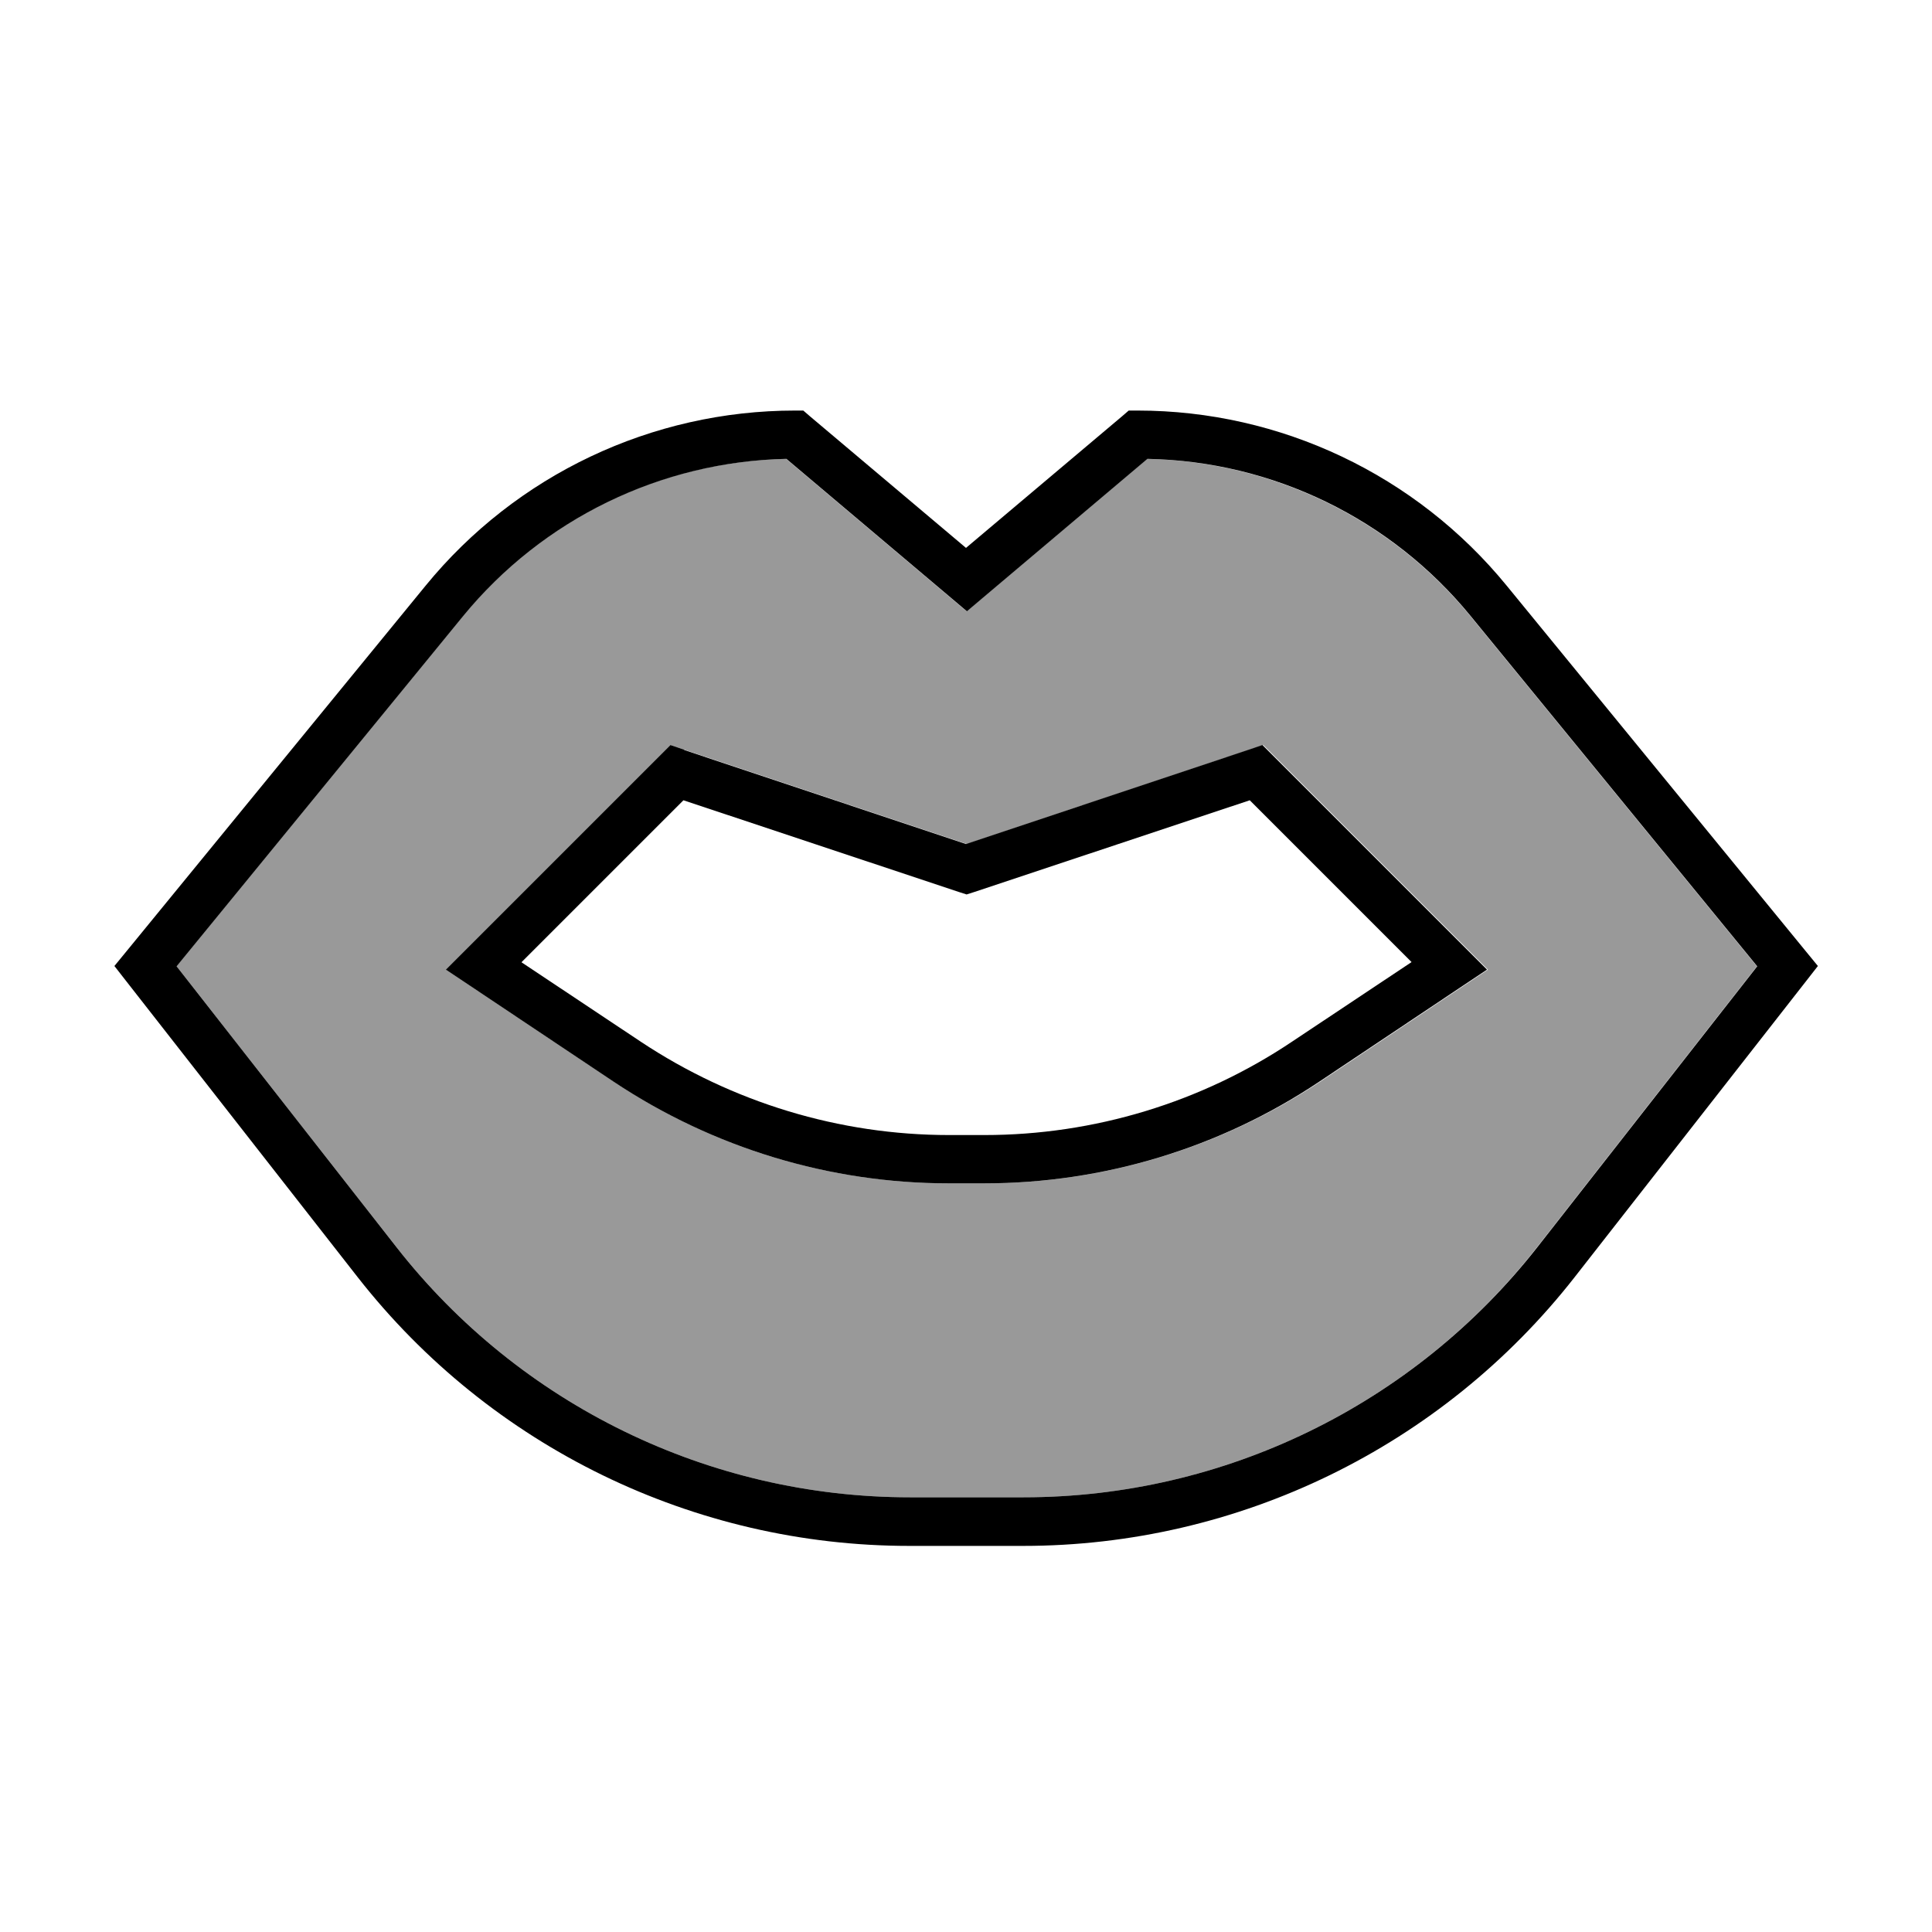 <svg xmlns="http://www.w3.org/2000/svg" viewBox="0 0 640 640"><!--! Font Awesome Pro 7.1.0 by @fontawesome - https://fontawesome.com License - https://fontawesome.com/license (Commercial License) Copyright 2025 Fonticons, Inc. --><path opacity=".4" fill="currentColor" d="M58.5 320.1L131.3 413.1C172.2 465.4 235 496 301.4 496L339.1 496C405.5 496 468.3 465.4 509.2 413.1L582 320.1L487.1 204.1C460.7 171.9 421.6 152.9 380 152L325.4 198.1L320.2 202.5L315 198.1L260.4 152C218.9 152.8 179.7 171.8 153.3 204.1L58.4 320.1zM147.7 321.2L154.6 314.3L218.6 250.3L222.1 246.8L226.8 248.4L320.3 279.6L413.8 248.4L418.5 246.8L422 250.3L486 314.3L492.9 321.2L484.8 326.6L437.2 358.4C404.2 380.3 365.6 392 326.1 392L314.4 392C274.9 392 236.3 380.3 203.5 358.4L155.9 326.6L147.8 321.2z"/><path fill="currentColor" d="M263.4 136C215.9 136 171 157.3 141 194L42 315L37.9 320L41.8 325L118.5 423.1C162.5 479.3 229.9 512.1 301.2 512.1L338.9 512.1C410.2 512.1 477.6 479.3 521.6 423.1L598.3 325L602.2 320L598.1 315L499.1 194C469.1 157.3 424.2 136 376.8 136L373.9 136L371.7 137.9L320 181.5L268.3 137.9L266.1 136L263.2 136zM153.4 204.1C179.8 171.9 218.9 152.9 260.5 152L315.1 198.1L320.3 202.5L325.5 198.1L380.1 152C421.6 152.8 460.8 171.8 487.2 204.1L582.1 320.1L509.3 413.1C468.3 465.4 405.5 496 339.1 496L301.4 496C235 496 172.2 465.4 131.3 413.1L58.5 320.1L153.4 204.1zM226.8 248.4L222.1 246.8L218.6 250.3L154.6 314.3L147.7 321.2L155.8 326.6L203.4 358.4C236.3 380.3 274.9 392 314.3 392L326 392C365.5 392 404.1 380.3 436.9 358.4L484.5 326.6L492.6 321.2L485.7 314.3L421.7 250.3L418.2 246.8L413.5 248.4L320 279.6L226.5 248.4zM172.8 318.7L226.4 265.1L317.7 295.5L320.2 296.3L322.7 295.5L414 265.1L467.6 318.7L428.1 345C398 365.2 362.4 376 326.1 376L314.4 376C278.1 376 242.6 365.2 212.3 345.1L172.8 318.8z"/></svg>